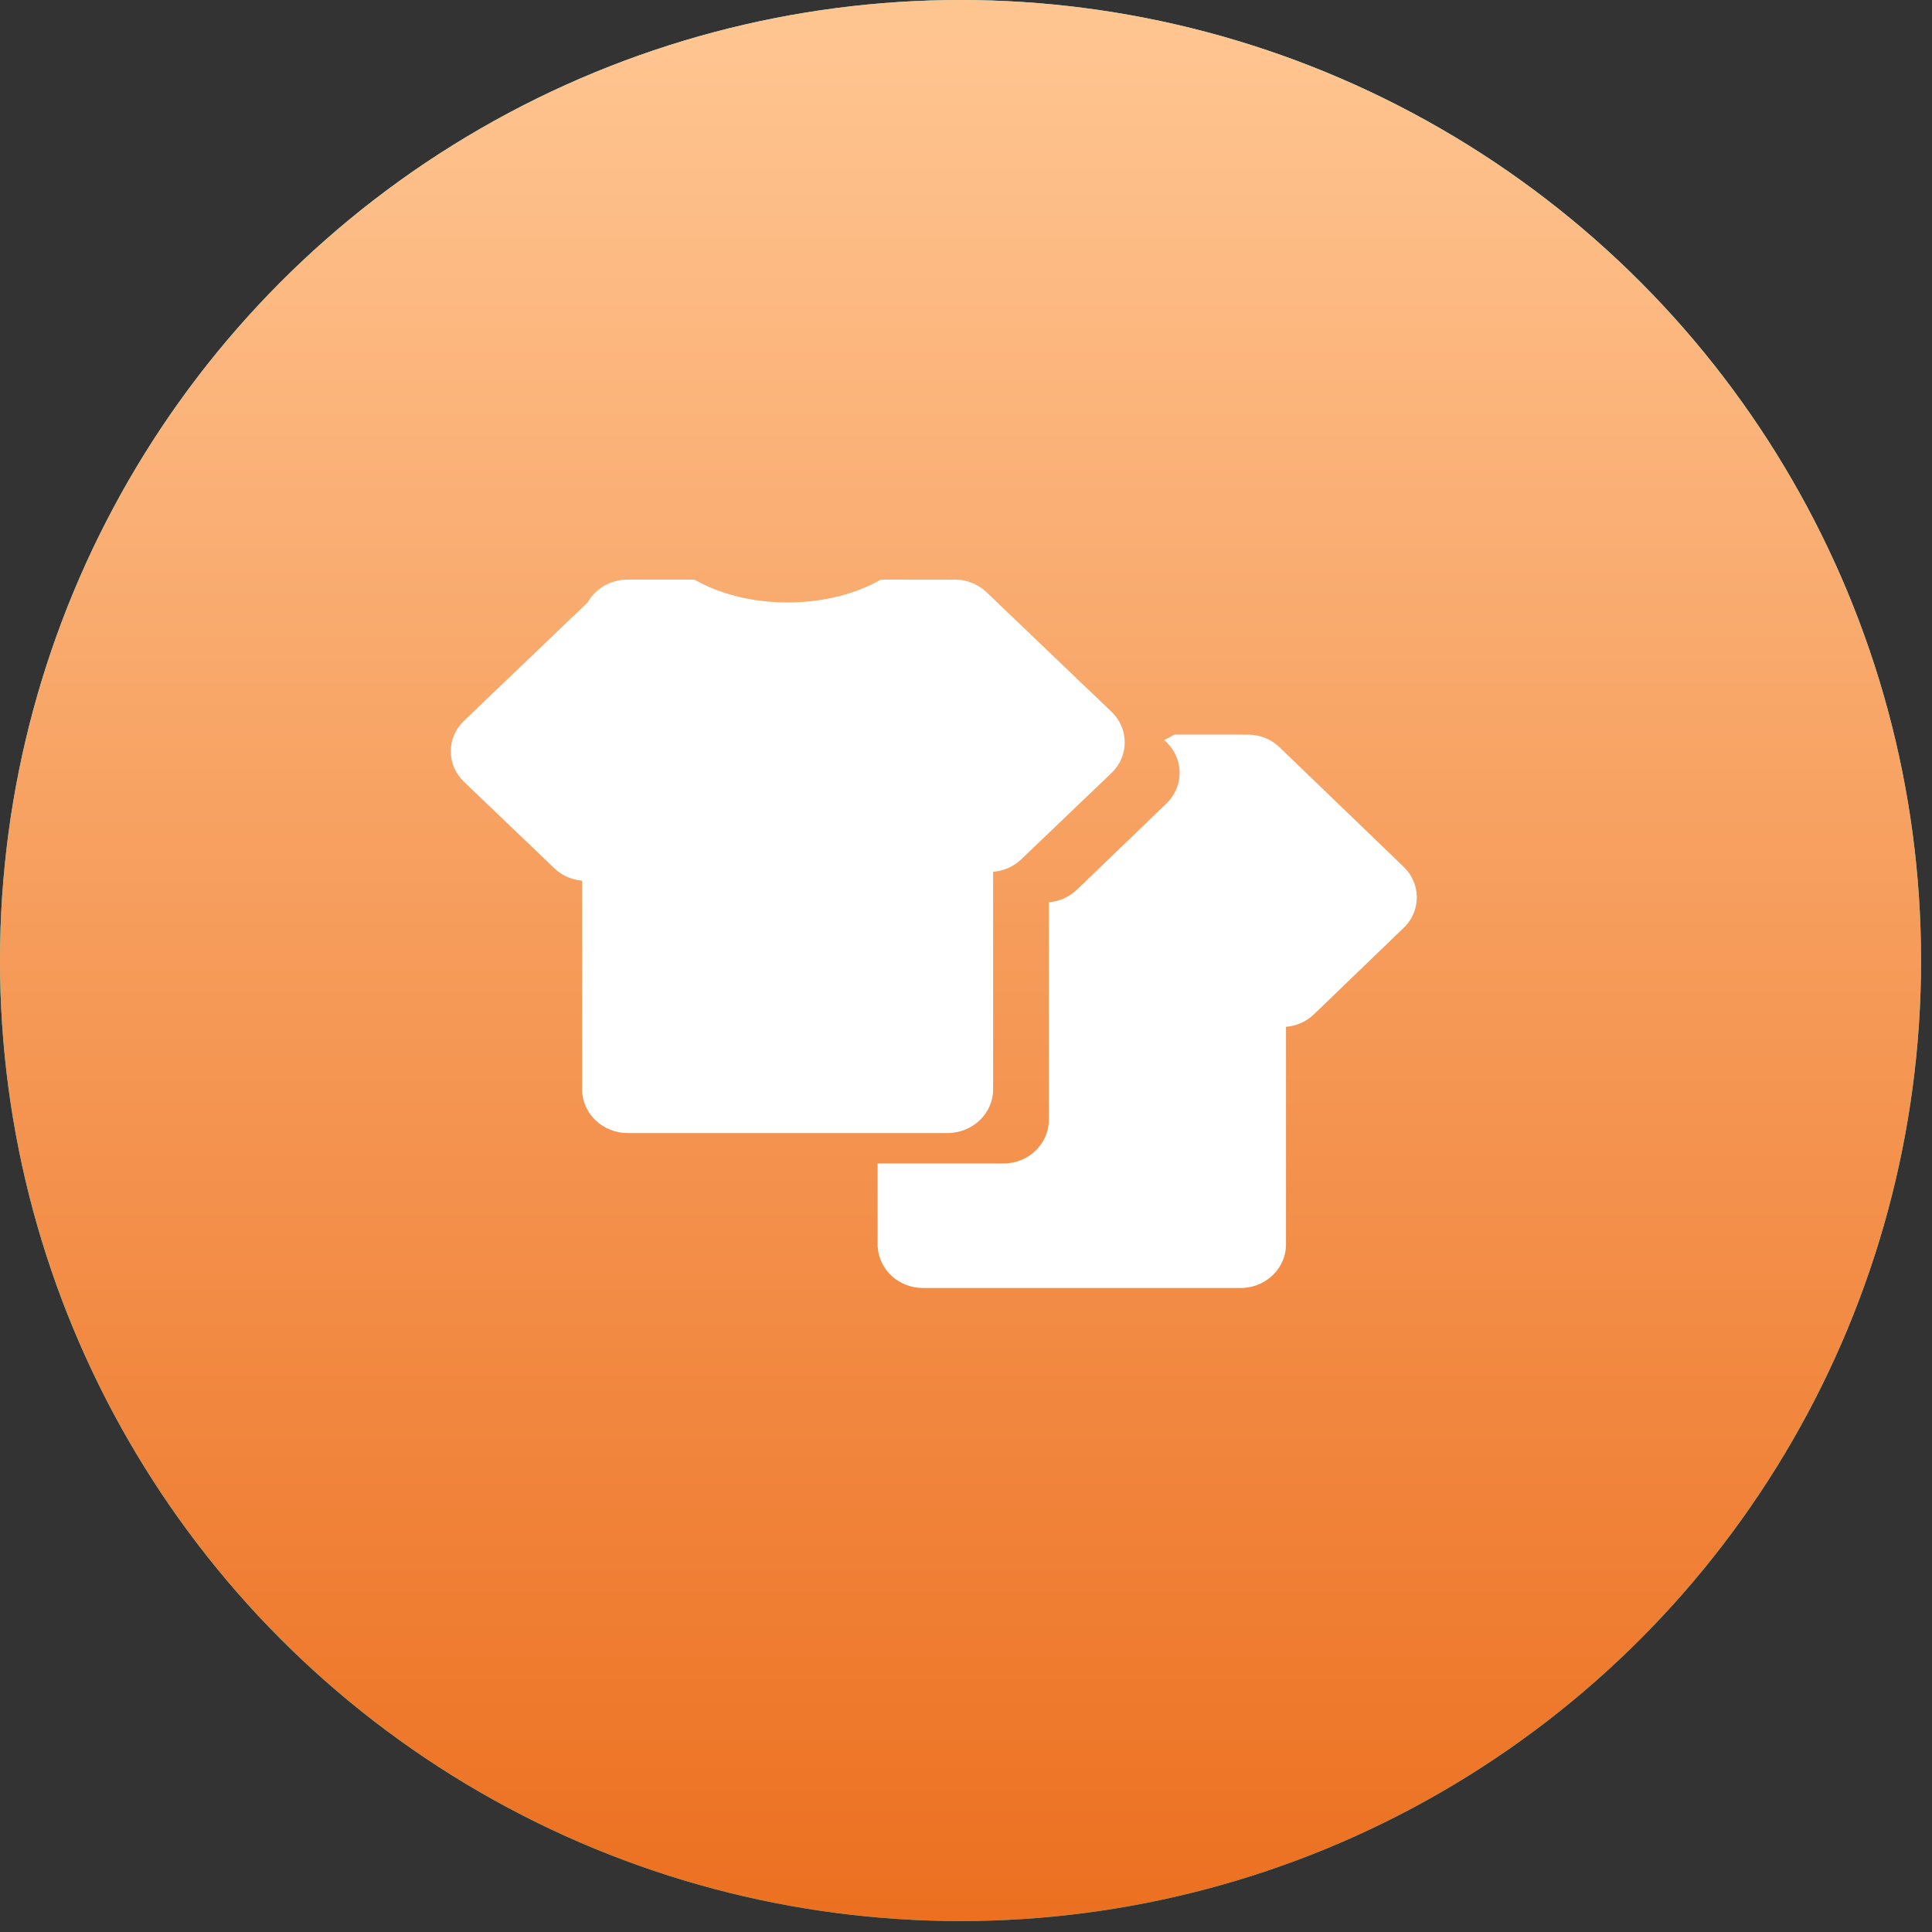 <?xml version="1.0" encoding="UTF-8"?>
<svg width="30px" height="30px" viewBox="0 0 30 30" version="1.1" xmlns="http://www.w3.org/2000/svg" xmlns:xlink="http://www.w3.org/1999/xlink">
    <rect x="0" y="0" width="30" height="30" fill="#333333" stroke="none"/>
    <title>AI换衣备份 2</title>
    <defs>
        <linearGradient x1="50%" y1="0%" x2="50%" y2="100%" id="linearGradient-1">
            <stop stop-color="#71F4EC" offset="0%"></stop>
            <stop stop-color="#0CD5CA" offset="99.919%"></stop>
        </linearGradient>
        <linearGradient x1="50%" y1="2.088%" x2="50%" y2="100%" id="linearGradient-2">
            <stop stop-color="#FFC591" offset="0%"></stop>
            <stop stop-color="#EC6F1F" offset="100%"></stop>
        </linearGradient>
        <circle id="path-3" cx="14.915" cy="14.915" r="14.915"></circle>
    </defs>
    <g id="首页功能页" stroke="none" stroke-width="1" fill="none" fill-rule="evenodd">
        <g id="首页-AI工具栏&amp;API栏" transform="translate(-673, -189)">
            <g id="AI换衣备份-2" transform="translate(673, 189)">
                <g id="椭圆形备份-18">
                    <use fill="url(#linearGradient-1)" xlink:href="#path-3"></use>
                    <use fill="url(#linearGradient-2)" xlink:href="#path-3"></use>
                </g>
                <path d="M19.322,11.409 C19.51,11.395 19.693,11.454 19.834,11.572 L19.868,11.603 L21.796,13.46 C22.058,13.712 22.068,14.116 21.825,14.379 L21.796,14.408 L20.403,15.75 C20.297,15.852 20.163,15.917 20.018,15.938 L19.969,15.944 L19.969,19.323 C19.969,19.683 19.675,19.979 19.305,19.999 L19.266,20 L14.331,20 C13.957,20 13.65,19.717 13.629,19.361 L13.628,19.323 L13.628,18.066 L15.583,18.066 C15.971,18.066 16.286,17.763 16.286,17.389 L16.286,14.01 C16.45,13.997 16.603,13.929 16.721,13.816 L18.114,12.475 C18.385,12.213 18.385,11.788 18.114,11.526 L18.076,11.49 L18.122,11.468 L18.238,11.406 L19.266,11.406 C19.284,11.406 19.302,11.407 19.322,11.409 Z M10.781,9 L10.854,9.039 C11.237,9.242 11.726,9.355 12.23,9.355 C12.735,9.355 13.223,9.242 13.606,9.039 L13.606,9.039 L13.679,9 L14.741,9.001 L14.741,9.001 L14.77,9.002 C14.975,8.987 15.174,9.058 15.319,9.196 L15.319,9.196 L17.26,11.053 C17.533,11.315 17.533,11.741 17.26,12.002 L17.26,12.002 L15.858,13.343 C15.74,13.457 15.586,13.524 15.421,13.537 L15.421,13.537 L15.421,16.916 C15.421,17.29 15.103,17.594 14.713,17.594 L14.713,17.594 L9.747,17.594 C9.357,17.594 9.039,17.29 9.039,16.916 L9.039,16.916 L9.039,13.675 C8.876,13.661 8.724,13.594 8.607,13.482 L8.607,13.482 L7.205,12.14 C7.073,12.014 7,11.845 7,11.666 C7,11.487 7.073,11.318 7.205,11.192 L7.205,11.192 L9.124,9.356 C9.246,9.138 9.483,9 9.747,9 L9.747,9 L10.781,9 Z" id="形状结合" fill="#FFFFFF" fill-rule="nonzero"></path>
            </g>
        </g>
    </g>
</svg>